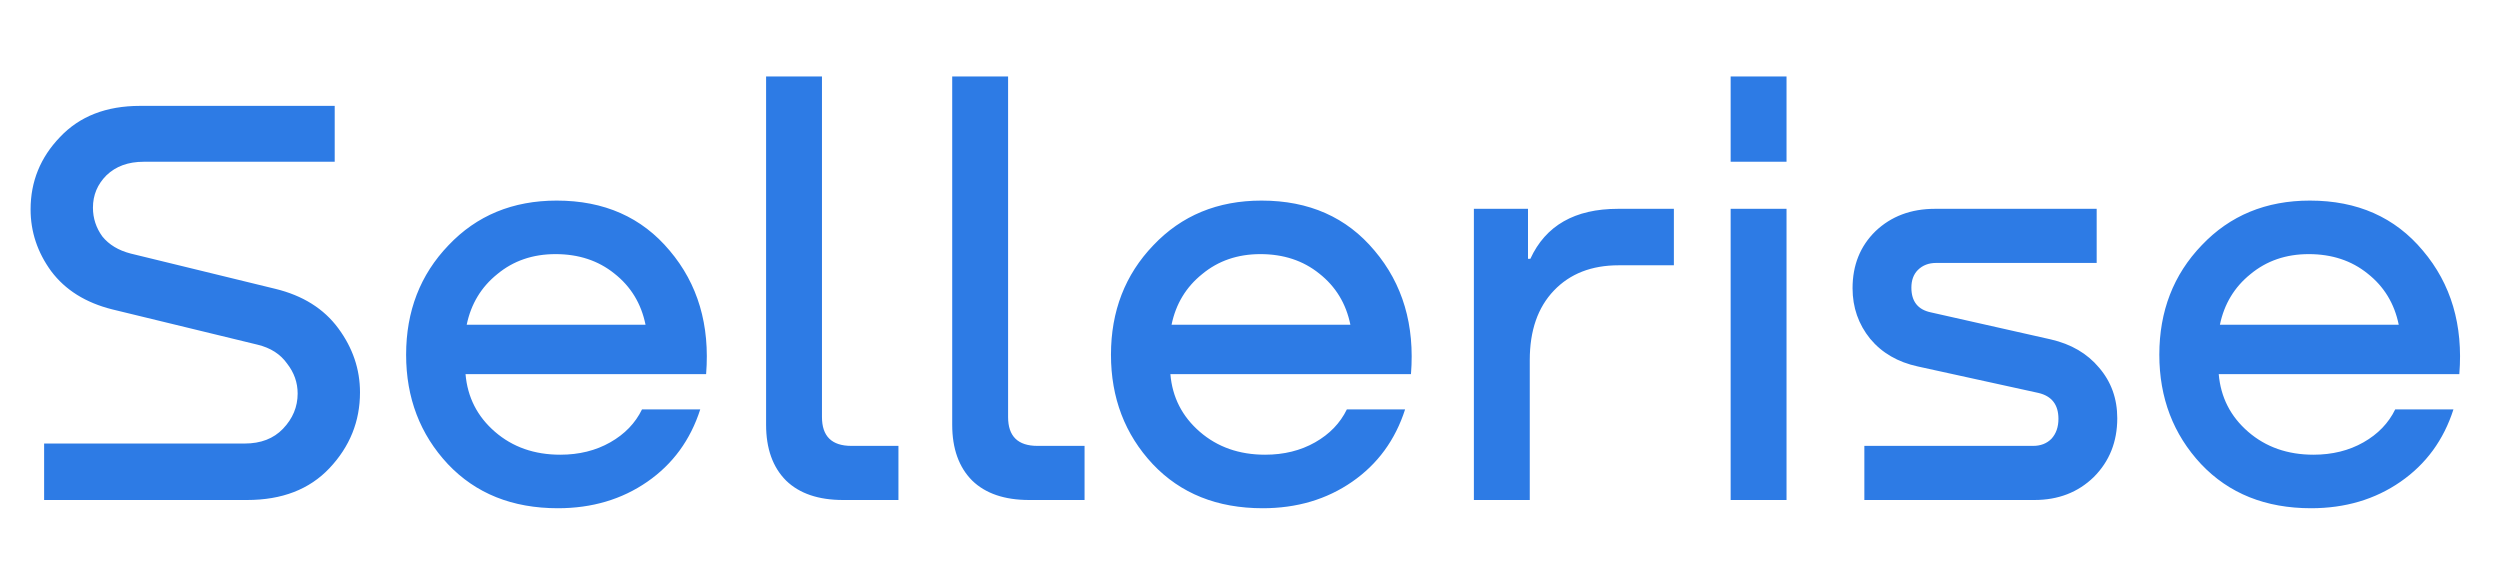 <svg width="85" height="20" viewBox="0 0 85 20" fill="none" xmlns="http://www.w3.org/2000/svg">
<g clip-path="url(#clip0)">
<path d="M4.76 3.6H11.38V5.5H4.88C4.36 5.5 3.94 5.653 3.62 5.96C3.313 6.267 3.16 6.633 3.16 7.06C3.16 7.42 3.267 7.747 3.48 8.04C3.707 8.32 4.027 8.513 4.44 8.62L9.36 9.82C10.293 10.047 11.007 10.493 11.5 11.16C11.993 11.827 12.24 12.553 12.24 13.34C12.24 14.327 11.893 15.187 11.2 15.92C10.52 16.64 9.587 17 8.4 17H1.5V15.08H8.32C8.867 15.08 9.3 14.913 9.62 14.58C9.953 14.233 10.12 13.833 10.12 13.38C10.12 13.007 10 12.667 9.76 12.36C9.533 12.04 9.2 11.827 8.76 11.72L3.82 10.52C2.913 10.293 2.22 9.86 1.74 9.22C1.273 8.58 1.04 7.88 1.04 7.12C1.04 6.173 1.373 5.353 2.04 4.66C2.707 3.953 3.613 3.6 4.76 3.6ZM18.928 6.82C20.541 6.82 21.821 7.387 22.768 8.52C23.728 9.653 24.141 11.053 24.008 12.72H15.828C15.895 13.507 16.228 14.16 16.828 14.68C17.428 15.2 18.168 15.46 19.048 15.46C19.688 15.46 20.255 15.32 20.748 15.04C21.241 14.76 21.601 14.387 21.828 13.92H23.808C23.474 14.96 22.875 15.78 22.008 16.38C21.141 16.98 20.128 17.28 18.968 17.28C17.421 17.28 16.174 16.78 15.228 15.78C14.281 14.767 13.808 13.527 13.808 12.06C13.808 10.58 14.288 9.34 15.248 8.34C16.208 7.327 17.434 6.82 18.928 6.82ZM18.888 8.64C18.114 8.64 17.454 8.867 16.908 9.32C16.361 9.76 16.015 10.333 15.868 11.04H21.948C21.801 10.32 21.448 9.74 20.888 9.3C20.341 8.86 19.674 8.64 18.888 8.64ZM26.047 14.44V2.6H27.947V14.18C27.947 14.833 28.28 15.16 28.947 15.16H30.547V17H28.667C27.827 17 27.18 16.78 26.727 16.34C26.274 15.887 26.047 15.253 26.047 14.44ZM32.375 14.44V2.6H34.275V14.18C34.275 14.833 34.608 15.16 35.275 15.16H36.875V17H34.995C34.155 17 33.508 16.78 33.055 16.34C32.602 15.887 32.375 15.253 32.375 14.44ZM42.893 6.82C44.506 6.82 45.786 7.387 46.733 8.52C47.693 9.653 48.106 11.053 47.973 12.72H39.793C39.859 13.507 40.193 14.16 40.793 14.68C41.393 15.2 42.133 15.46 43.013 15.46C43.653 15.46 44.219 15.32 44.713 15.04C45.206 14.76 45.566 14.387 45.793 13.92H47.773C47.439 14.96 46.839 15.78 45.973 16.38C45.106 16.98 44.093 17.28 42.933 17.28C41.386 17.28 40.139 16.78 39.193 15.78C38.246 14.767 37.773 13.527 37.773 12.06C37.773 10.58 38.253 9.34 39.213 8.34C40.173 7.327 41.399 6.82 42.893 6.82ZM42.853 8.64C42.079 8.64 41.419 8.867 40.873 9.32C40.326 9.76 39.979 10.333 39.833 11.04H45.913C45.766 10.32 45.413 9.74 44.853 9.3C44.306 8.86 43.639 8.64 42.853 8.64ZM55.012 7.1H56.912V9.02H55.032C54.112 9.02 53.379 9.307 52.832 9.88C52.285 10.453 52.012 11.24 52.012 12.24V17H50.112V7.1H51.952V8.8H52.032C52.552 7.667 53.545 7.1 55.012 7.1ZM58.842 2.6H60.742V5.5H58.842V2.6ZM58.842 7.1H60.742V17H58.842V7.1ZM65.787 7.1H71.287V8.94H65.828C65.574 8.94 65.368 9.02 65.207 9.18C65.061 9.327 64.987 9.527 64.987 9.78C64.987 10.247 65.207 10.527 65.647 10.62L69.728 11.54C70.421 11.7 70.968 12.02 71.368 12.5C71.781 12.98 71.987 13.553 71.987 14.22C71.987 15.02 71.721 15.687 71.188 16.22C70.654 16.74 69.981 17 69.168 17H63.388V15.16H69.127C69.381 15.16 69.588 15.08 69.748 14.92C69.907 14.747 69.987 14.52 69.987 14.24C69.987 13.76 69.761 13.467 69.308 13.36L65.207 12.46C64.528 12.313 63.987 12 63.587 11.52C63.188 11.027 62.987 10.453 62.987 9.8C62.987 9.013 63.248 8.367 63.767 7.86C64.301 7.353 64.974 7.1 65.787 7.1ZM78.537 6.82C80.15 6.82 81.43 7.387 82.377 8.52C83.337 9.653 83.751 11.053 83.617 12.72H75.437C75.504 13.507 75.837 14.16 76.437 14.68C77.037 15.2 77.777 15.46 78.657 15.46C79.297 15.46 79.864 15.32 80.357 15.04C80.85 14.76 81.21 14.387 81.437 13.92H83.417C83.084 14.96 82.484 15.78 81.617 16.38C80.751 16.98 79.737 17.28 78.577 17.28C77.031 17.28 75.784 16.78 74.837 15.78C73.891 14.767 73.417 13.527 73.417 12.06C73.417 10.58 73.897 9.34 74.857 8.34C75.817 7.327 77.044 6.82 78.537 6.82ZM78.497 8.64C77.724 8.64 77.064 8.867 76.517 9.32C75.971 9.76 75.624 10.333 75.477 11.04H81.557C81.41 10.32 81.057 9.74 80.497 9.3C79.951 8.86 79.284 8.64 78.497 8.64Z" fill="#2D7BE5"/>
</g>
<defs>
<clipPath id="clip0">
<rect width="85" height="20" fill="white"/>
</clipPath>
</defs>
</svg>

